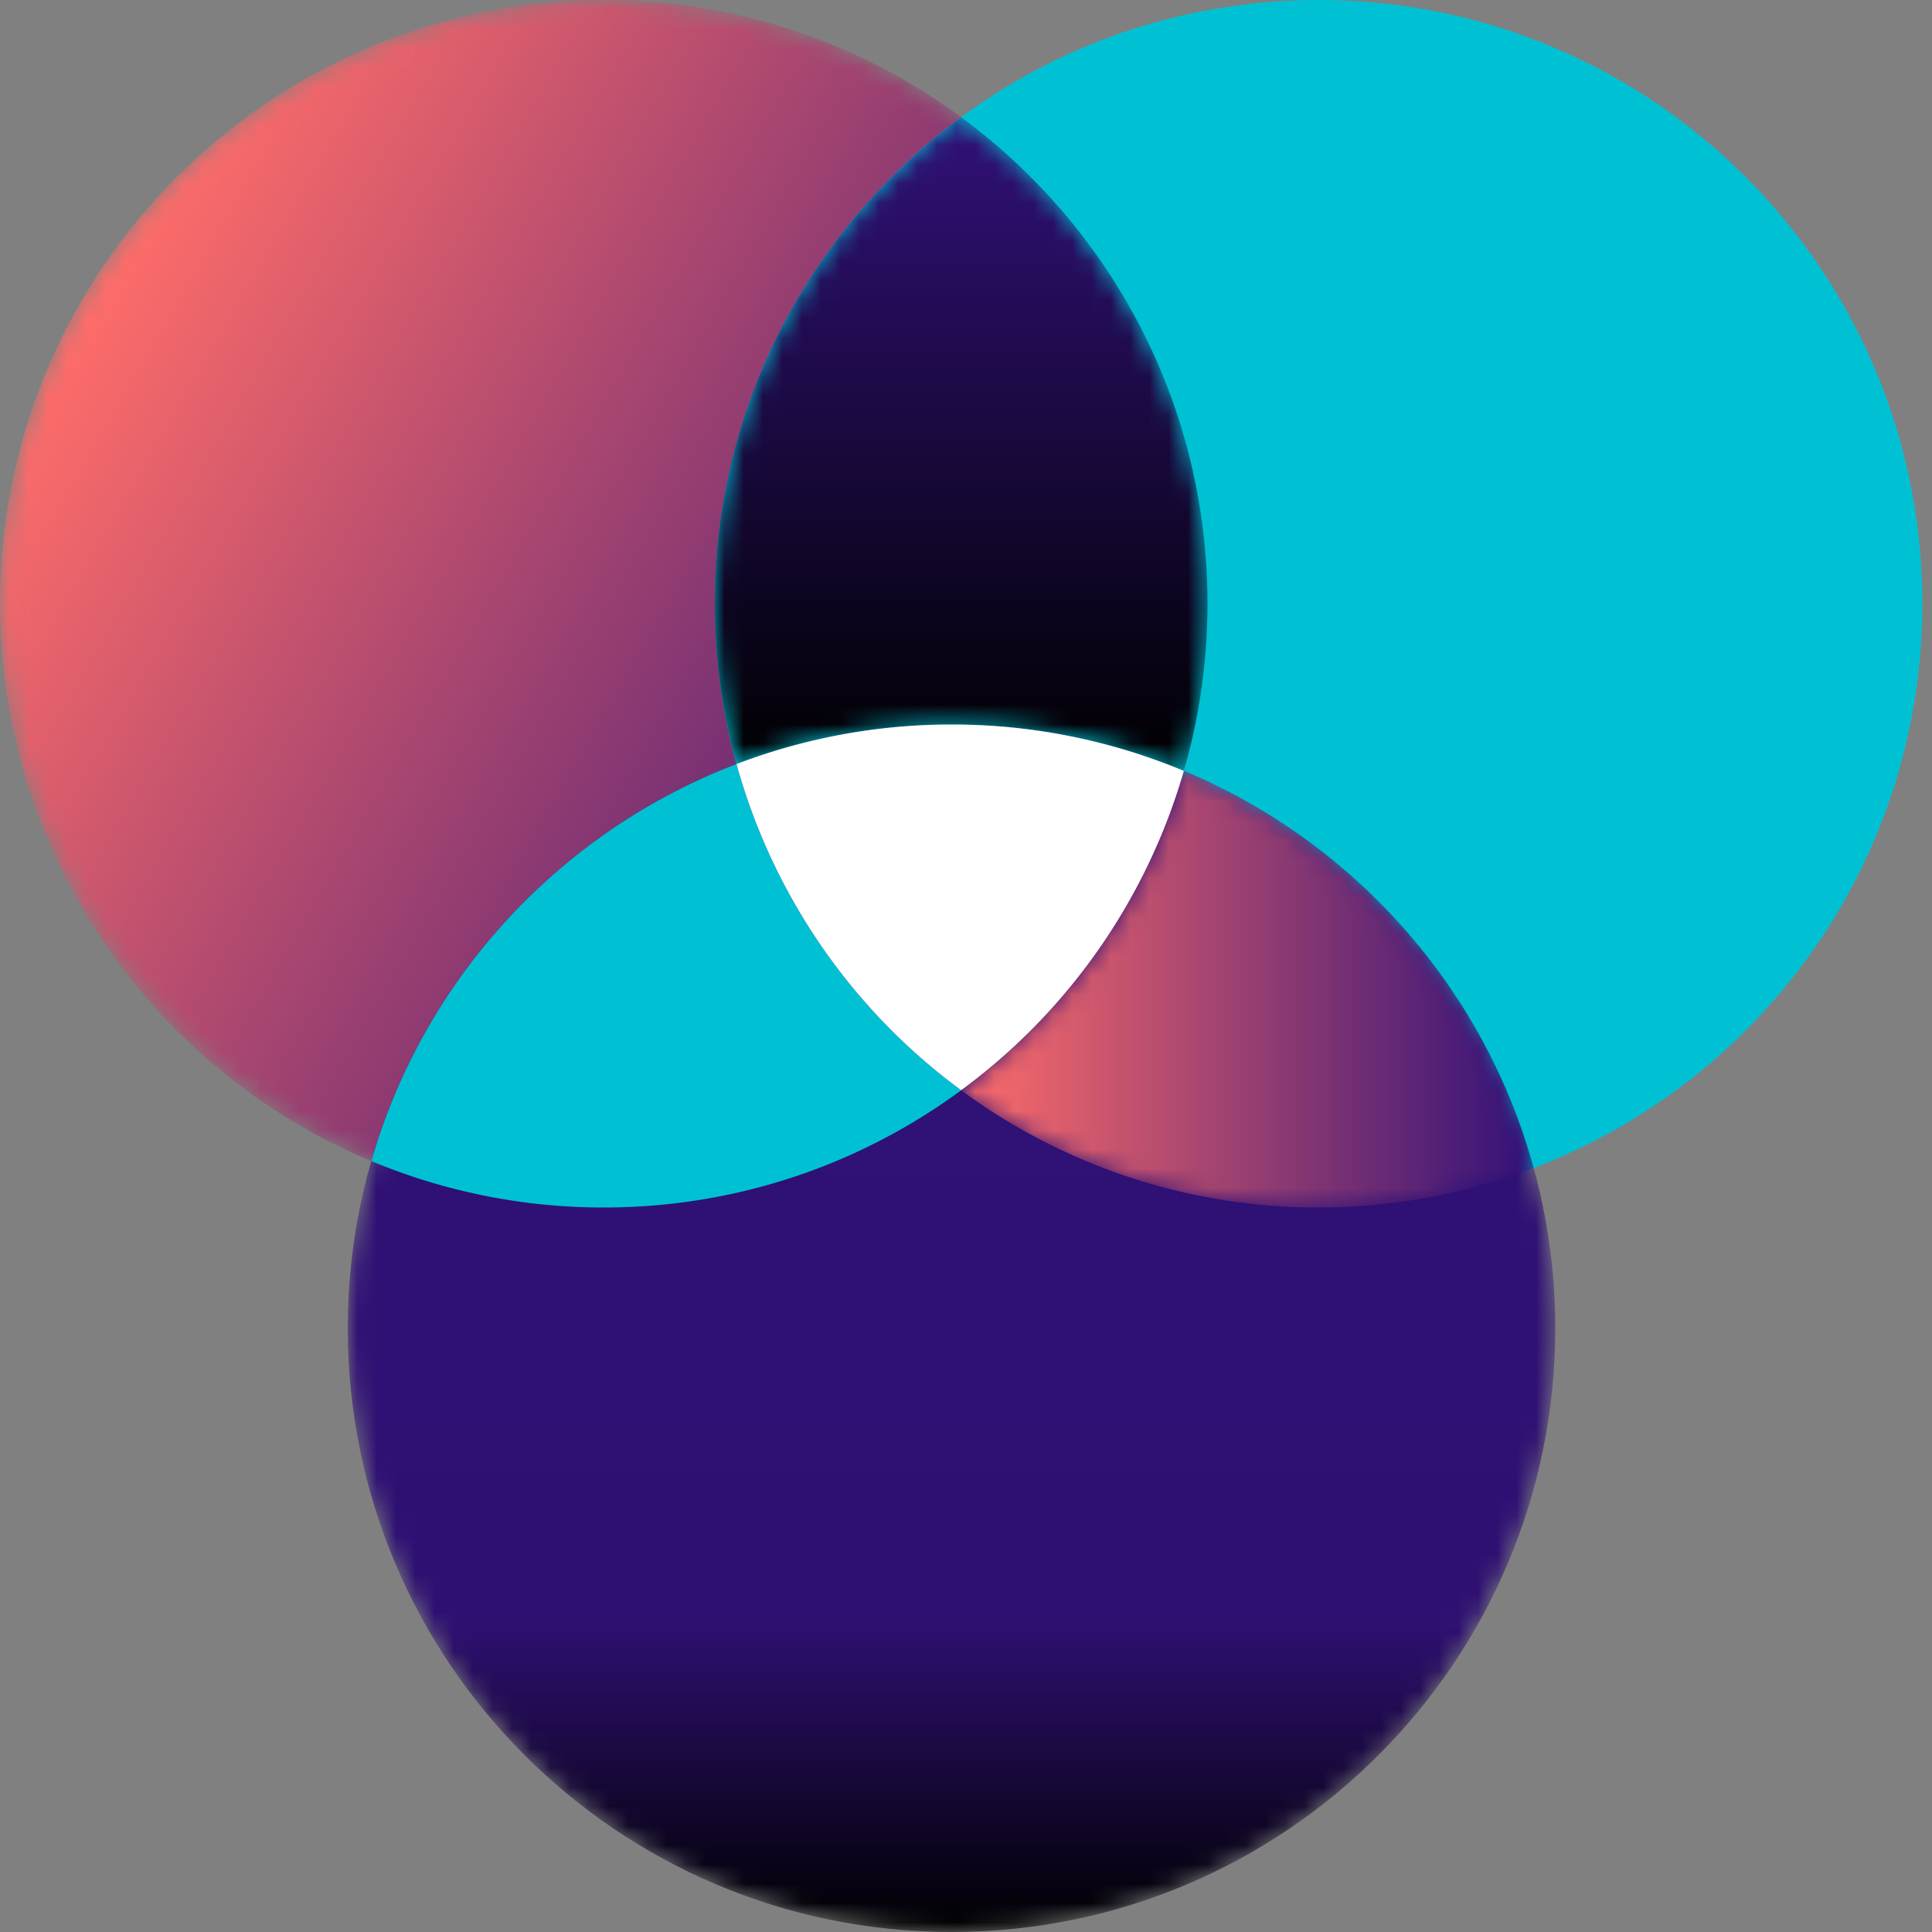 <svg xmlns="http://www.w3.org/2000/svg" xmlns:xlink="http://www.w3.org/1999/xlink" width="100" height="100" viewBox="0 0 100 100">
    <rect x="0" y="0" width="100" height="100" fill="#808080" stroke="none"/>
    <defs>
        <linearGradient id="prefix__b" x1="6.691%" x2="93.308%" y1="24.996%" y2="75.004%">
            <stop offset="0%" stop-color="#FF6D69"/>
            <stop offset="100%" stop-color="#311179"/>
        </linearGradient>
        <linearGradient id="prefix__e" x1="50%" x2="50%" y1="0%" y2="100%">
            <stop offset="0%" stop-color="#311179"/>
            <stop offset="74.243%" stop-color="#2E1072"/>
            <stop offset="100%"/>
        </linearGradient>
        <linearGradient id="prefix__h" x1="50%" x2="50%" y1="0%" y2="99.999%">
            <stop offset="0%" stop-color="#311179"/>
            <stop offset="100%"/>
        </linearGradient>
        <linearGradient id="prefix__k" x1="0%" x2="99.999%" y1="49.999%" y2="49.999%">
            <stop offset="0%" stop-color="#FF6D69"/>
            <stop offset="100%" stop-color="#311179"/>
        </linearGradient>
        <path id="prefix__a" d="M31.25 0C13.991 0 0 13.992 0 31.25 0 48.509 13.991 62.5 31.25 62.5S62.5 48.509 62.5 31.25C62.5 13.992 48.509 0 31.25 0z"/>
        <path id="prefix__d" d="M0 31.75C0 49.009 13.991 63 31.25 63S62.5 49.009 62.5 31.75 48.509.5 31.25.5 0 14.491 0 31.75"/>
        <path id="prefix__g" d="M0 25.25c0 2.874.396 5.654 1.122 8.297A31.175 31.175 0 0112.25 31.5c4.263 0 8.324.856 12.027 2.402A31.234 31.234 0 0025.5 25.25c0-10.335-5.02-19.493-12.75-25.182C5.019 5.757 0 14.915 0 25.25"/>
        <path id="prefix__j" d="M.75 17.432a31.102 31.102 0 0018.5 6.068c3.921 0 7.669-.728 11.128-2.047C27.82 12.143 21.07 4.571 12.277.902A31.284 31.284 0 01.75 17.432"/>
    </defs>
    <g fill="none" fill-rule="evenodd">
        <mask id="prefix__c" fill="#fff">
            <use xlink:href="#prefix__a"/>
        </mask>
        <path fill="url(#prefix__b)" d="M31.25 0C13.991 0 0 13.992 0 31.25 0 48.509 13.991 62.5 31.25 62.5S62.5 48.509 62.5 31.25C62.5 13.992 48.509 0 31.25 0z" mask="url(#prefix__c)"/>
        <path fill="#00C1D4" d="M99.5 31.25c0 17.259-13.991 31.25-31.25 31.25S37 48.509 37 31.25 50.991 0 68.25 0 99.5 13.991 99.5 31.25"/>
        <g transform="translate(18 37)">
            <mask id="prefix__f" fill="#fff">
                <use xlink:href="#prefix__d"/>
            </mask>
            <path fill="url(#prefix__e)" d="M0 31.75C0 49.009 13.991 63 31.25 63S62.5 49.009 62.5 31.75 48.509.5 31.25.5 0 14.491 0 31.75" mask="url(#prefix__f)"/>
        </g>
        <path fill="#00C1D4" d="M49.75 56.432a31.28 31.28 0 01-11.628-16.884c-9.114 3.475-16.178 11.09-18.899 20.55A31.157 31.157 0 0031.25 62.5c6.925 0 13.32-2.255 18.5-6.068"/>
        <g transform="translate(37 6)">
            <mask id="prefix__i" fill="#fff">
                <use xlink:href="#prefix__g"/>
            </mask>
            <path fill="url(#prefix__h)" d="M0 25.25c0 2.874.396 5.654 1.122 8.297A31.175 31.175 0 0112.25 31.5c4.263 0 8.324.856 12.027 2.402A31.234 31.234 0 0025.5 25.25c0-10.335-5.02-19.493-12.75-25.182C5.019 5.757 0 14.915 0 25.25" mask="url(#prefix__i)"/>
        </g>
        <g transform="translate(49 39)">
            <mask id="prefix__l" fill="#fff">
                <use xlink:href="#prefix__j"/>
            </mask>
            <path fill="url(#prefix__k)" d="M.75 17.432a31.102 31.102 0 0018.5 6.068c3.921 0 7.669-.728 11.128-2.047C27.82 12.143 21.07 4.571 12.277.902A31.284 31.284 0 01.75 17.432" mask="url(#prefix__l)"/>
        </g>
        <path fill="#FFF" d="M38.122 39.547A31.28 31.28 0 0049.75 56.431a31.281 31.281 0 0011.527-16.53 31.157 31.157 0 00-12.027-2.4c-3.92 0-7.67.727-11.128 2.046"/>
    </g>
</svg>
